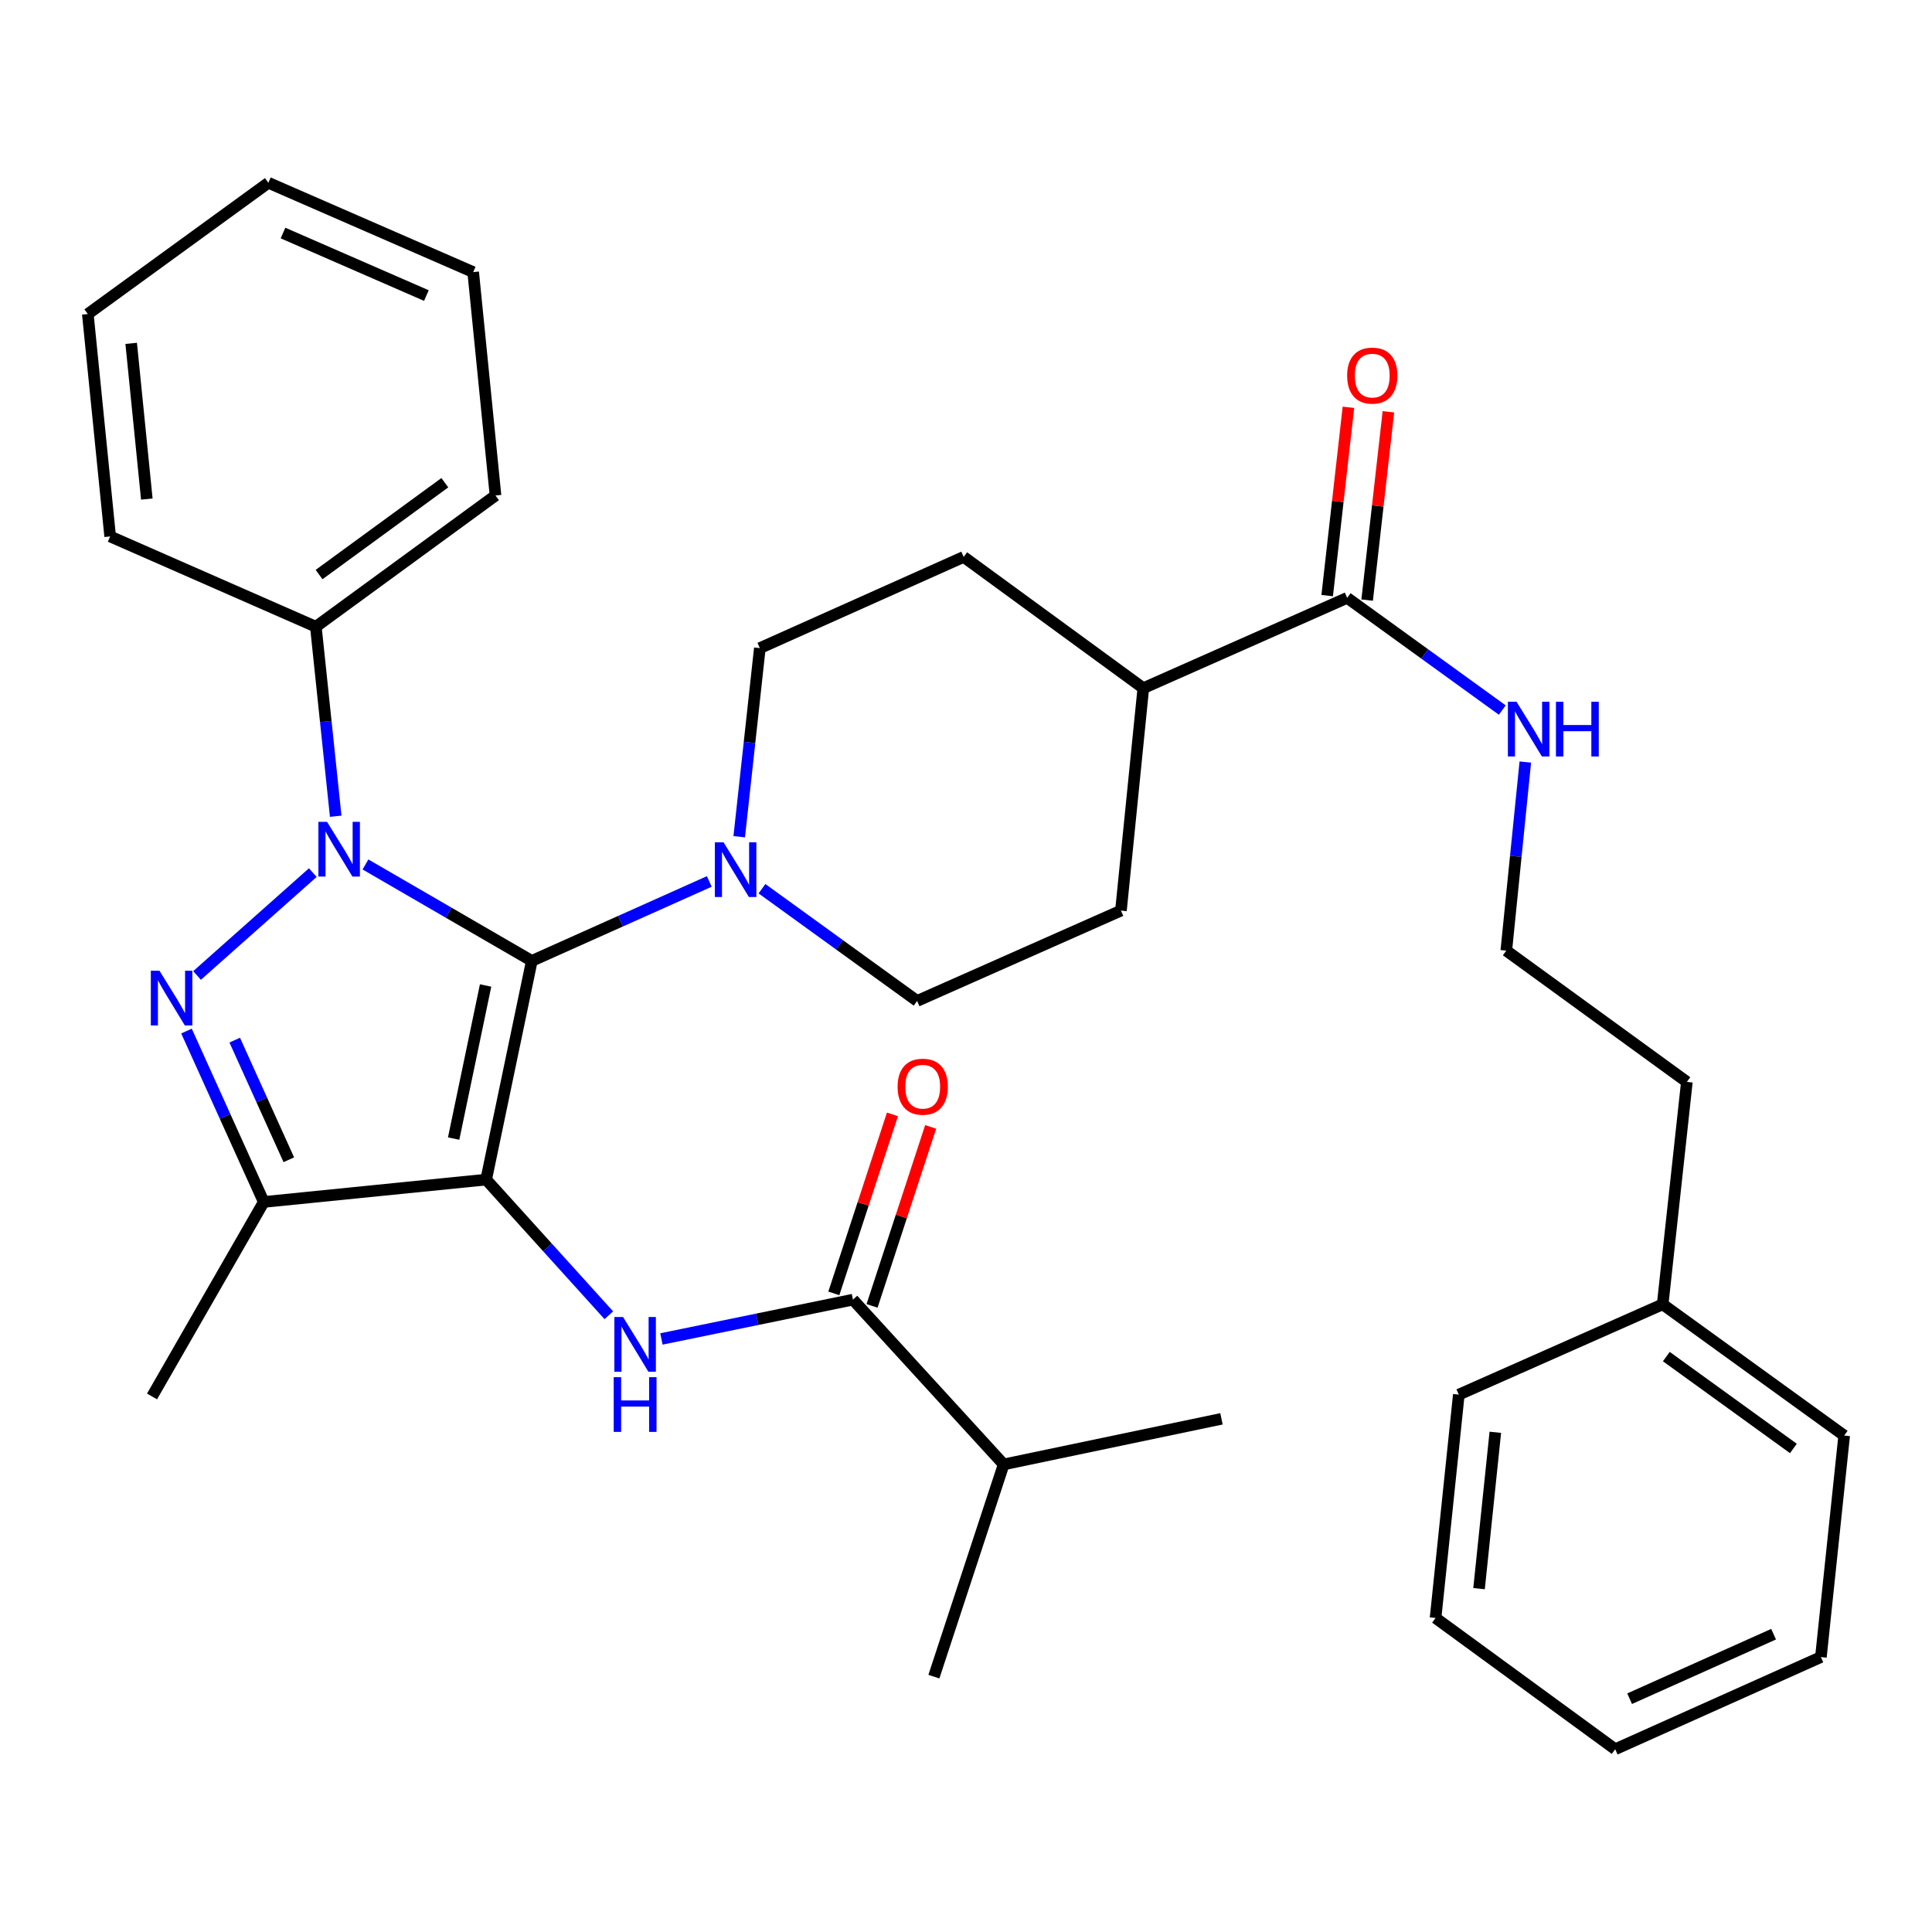 <?xml version='1.0' encoding='iso-8859-1'?>
<svg version='1.1' baseProfile='full'
              xmlns='http://www.w3.org/2000/svg'
                      xmlns:rdkit='http://www.rdkit.org/xml'
                      xmlns:xlink='http://www.w3.org/1999/xlink'
                  xml:space='preserve'
width='1000px' height='1000px' viewBox='0 0 1000 1000'>
<!-- END OF HEADER -->
<rect style='opacity:1.0;fill:#FFFFFF;stroke:none' width='1000' height='1000' x='0' y='0'> </rect>
<path class='bond-0' d='M 251.639,610.557 L 275.266,497.363' style='fill:none;fill-rule:evenodd;stroke:#000000;stroke-width:6px;stroke-linecap:butt;stroke-linejoin:miter;stroke-opacity:1' />
<path class='bond-0' d='M 234.806,589.325 L 251.345,510.089' style='fill:none;fill-rule:evenodd;stroke:#000000;stroke-width:6px;stroke-linecap:butt;stroke-linejoin:miter;stroke-opacity:1' />
<path class='bond-3' d='M 251.639,610.557 L 136.526,622.133' style='fill:none;fill-rule:evenodd;stroke:#000000;stroke-width:6px;stroke-linecap:butt;stroke-linejoin:miter;stroke-opacity:1' />
<path class='bond-4' d='M 251.639,610.557 L 283.383,645.667' style='fill:none;fill-rule:evenodd;stroke:#000000;stroke-width:6px;stroke-linecap:butt;stroke-linejoin:miter;stroke-opacity:1' />
<path class='bond-4' d='M 283.383,645.667 L 315.126,680.777' style='fill:none;fill-rule:evenodd;stroke:#0000FF;stroke-width:6px;stroke-linecap:butt;stroke-linejoin:miter;stroke-opacity:1' />
<path class='bond-1' d='M 275.266,497.363 L 232.216,472.401' style='fill:none;fill-rule:evenodd;stroke:#000000;stroke-width:6px;stroke-linecap:butt;stroke-linejoin:miter;stroke-opacity:1' />
<path class='bond-1' d='M 232.216,472.401 L 189.166,447.439' style='fill:none;fill-rule:evenodd;stroke:#0000FF;stroke-width:6px;stroke-linecap:butt;stroke-linejoin:miter;stroke-opacity:1' />
<path class='bond-5' d='M 275.266,497.363 L 321.197,476.799' style='fill:none;fill-rule:evenodd;stroke:#000000;stroke-width:6px;stroke-linecap:butt;stroke-linejoin:miter;stroke-opacity:1' />
<path class='bond-5' d='M 321.197,476.799 L 367.128,456.236' style='fill:none;fill-rule:evenodd;stroke:#0000FF;stroke-width:6px;stroke-linecap:butt;stroke-linejoin:miter;stroke-opacity:1' />
<path class='bond-8' d='M 173.758,422.486 L 168.62,373.439' style='fill:none;fill-rule:evenodd;stroke:#0000FF;stroke-width:6px;stroke-linecap:butt;stroke-linejoin:miter;stroke-opacity:1' />
<path class='bond-8' d='M 168.62,373.439 L 163.483,324.392' style='fill:none;fill-rule:evenodd;stroke:#000000;stroke-width:6px;stroke-linecap:butt;stroke-linejoin:miter;stroke-opacity:1' />
<path class='bond-34' d='M 161.904,451.663 L 101.995,504.902' style='fill:none;fill-rule:evenodd;stroke:#0000FF;stroke-width:6px;stroke-linecap:butt;stroke-linejoin:miter;stroke-opacity:1' />
<path class='bond-2' d='M 96.523,533.673 L 116.524,577.903' style='fill:none;fill-rule:evenodd;stroke:#0000FF;stroke-width:6px;stroke-linecap:butt;stroke-linejoin:miter;stroke-opacity:1' />
<path class='bond-2' d='M 116.524,577.903 L 136.526,622.133' style='fill:none;fill-rule:evenodd;stroke:#000000;stroke-width:6px;stroke-linecap:butt;stroke-linejoin:miter;stroke-opacity:1' />
<path class='bond-2' d='M 121.49,538.365 L 135.491,569.326' style='fill:none;fill-rule:evenodd;stroke:#0000FF;stroke-width:6px;stroke-linecap:butt;stroke-linejoin:miter;stroke-opacity:1' />
<path class='bond-2' d='M 135.491,569.326 L 149.492,600.287' style='fill:none;fill-rule:evenodd;stroke:#000000;stroke-width:6px;stroke-linecap:butt;stroke-linejoin:miter;stroke-opacity:1' />
<path class='bond-18' d='M 136.526,622.133 L 78.691,722.803' style='fill:none;fill-rule:evenodd;stroke:#000000;stroke-width:6px;stroke-linecap:butt;stroke-linejoin:miter;stroke-opacity:1' />
<path class='bond-6' d='M 342.358,693.039 L 391.92,682.867' style='fill:none;fill-rule:evenodd;stroke:#0000FF;stroke-width:6px;stroke-linecap:butt;stroke-linejoin:miter;stroke-opacity:1' />
<path class='bond-6' d='M 391.92,682.867 L 441.483,672.694' style='fill:none;fill-rule:evenodd;stroke:#000000;stroke-width:6px;stroke-linecap:butt;stroke-linejoin:miter;stroke-opacity:1' />
<path class='bond-9' d='M 394.396,459.999 L 434.546,489.043' style='fill:none;fill-rule:evenodd;stroke:#0000FF;stroke-width:6px;stroke-linecap:butt;stroke-linejoin:miter;stroke-opacity:1' />
<path class='bond-9' d='M 434.546,489.043 L 474.697,518.087' style='fill:none;fill-rule:evenodd;stroke:#000000;stroke-width:6px;stroke-linecap:butt;stroke-linejoin:miter;stroke-opacity:1' />
<path class='bond-10' d='M 382.621,433.09 L 387.957,384.28' style='fill:none;fill-rule:evenodd;stroke:#0000FF;stroke-width:6px;stroke-linecap:butt;stroke-linejoin:miter;stroke-opacity:1' />
<path class='bond-10' d='M 387.957,384.28 L 393.294,335.471' style='fill:none;fill-rule:evenodd;stroke:#000000;stroke-width:6px;stroke-linecap:butt;stroke-linejoin:miter;stroke-opacity:1' />
<path class='bond-12' d='M 451.375,675.932 L 466.541,629.612' style='fill:none;fill-rule:evenodd;stroke:#000000;stroke-width:6px;stroke-linecap:butt;stroke-linejoin:miter;stroke-opacity:1' />
<path class='bond-12' d='M 466.541,629.612 L 481.708,583.291' style='fill:none;fill-rule:evenodd;stroke:#FF0000;stroke-width:6px;stroke-linecap:butt;stroke-linejoin:miter;stroke-opacity:1' />
<path class='bond-12' d='M 431.592,669.455 L 446.759,623.134' style='fill:none;fill-rule:evenodd;stroke:#000000;stroke-width:6px;stroke-linecap:butt;stroke-linejoin:miter;stroke-opacity:1' />
<path class='bond-12' d='M 446.759,623.134 L 461.925,576.814' style='fill:none;fill-rule:evenodd;stroke:#FF0000;stroke-width:6px;stroke-linecap:butt;stroke-linejoin:miter;stroke-opacity:1' />
<path class='bond-17' d='M 441.483,672.694 L 519.498,757.982' style='fill:none;fill-rule:evenodd;stroke:#000000;stroke-width:6px;stroke-linecap:butt;stroke-linejoin:miter;stroke-opacity:1' />
<path class='bond-7' d='M 697.292,309.451 L 591.776,356.195' style='fill:none;fill-rule:evenodd;stroke:#000000;stroke-width:6px;stroke-linecap:butt;stroke-linejoin:miter;stroke-opacity:1' />
<path class='bond-13' d='M 707.634,310.617 L 713.132,261.883' style='fill:none;fill-rule:evenodd;stroke:#000000;stroke-width:6px;stroke-linecap:butt;stroke-linejoin:miter;stroke-opacity:1' />
<path class='bond-13' d='M 713.132,261.883 L 718.629,213.148' style='fill:none;fill-rule:evenodd;stroke:#FF0000;stroke-width:6px;stroke-linecap:butt;stroke-linejoin:miter;stroke-opacity:1' />
<path class='bond-13' d='M 686.949,308.284 L 692.447,259.549' style='fill:none;fill-rule:evenodd;stroke:#000000;stroke-width:6px;stroke-linecap:butt;stroke-linejoin:miter;stroke-opacity:1' />
<path class='bond-13' d='M 692.447,259.549 L 697.944,210.815' style='fill:none;fill-rule:evenodd;stroke:#FF0000;stroke-width:6px;stroke-linecap:butt;stroke-linejoin:miter;stroke-opacity:1' />
<path class='bond-14' d='M 697.292,309.451 L 737.436,338.489' style='fill:none;fill-rule:evenodd;stroke:#000000;stroke-width:6px;stroke-linecap:butt;stroke-linejoin:miter;stroke-opacity:1' />
<path class='bond-14' d='M 737.436,338.489 L 777.581,367.527' style='fill:none;fill-rule:evenodd;stroke:#0000FF;stroke-width:6px;stroke-linecap:butt;stroke-linejoin:miter;stroke-opacity:1' />
<path class='bond-21' d='M 163.483,324.392 L 256.473,256.473' style='fill:none;fill-rule:evenodd;stroke:#000000;stroke-width:6px;stroke-linecap:butt;stroke-linejoin:miter;stroke-opacity:1' />
<path class='bond-21' d='M 165.153,297.394 L 230.247,249.851' style='fill:none;fill-rule:evenodd;stroke:#000000;stroke-width:6px;stroke-linecap:butt;stroke-linejoin:miter;stroke-opacity:1' />
<path class='bond-22' d='M 163.483,324.392 L 57.019,277.66' style='fill:none;fill-rule:evenodd;stroke:#000000;stroke-width:6px;stroke-linecap:butt;stroke-linejoin:miter;stroke-opacity:1' />
<path class='bond-16' d='M 474.697,518.087 L 580.2,471.331' style='fill:none;fill-rule:evenodd;stroke:#000000;stroke-width:6px;stroke-linecap:butt;stroke-linejoin:miter;stroke-opacity:1' />
<path class='bond-15' d='M 393.294,335.471 L 498.797,288.264' style='fill:none;fill-rule:evenodd;stroke:#000000;stroke-width:6px;stroke-linecap:butt;stroke-linejoin:miter;stroke-opacity:1' />
<path class='bond-11' d='M 591.776,356.195 L 498.797,288.264' style='fill:none;fill-rule:evenodd;stroke:#000000;stroke-width:6px;stroke-linecap:butt;stroke-linejoin:miter;stroke-opacity:1' />
<path class='bond-35' d='M 591.776,356.195 L 580.2,471.331' style='fill:none;fill-rule:evenodd;stroke:#000000;stroke-width:6px;stroke-linecap:butt;stroke-linejoin:miter;stroke-opacity:1' />
<path class='bond-19' d='M 789.5,394.433 L 784.577,443.238' style='fill:none;fill-rule:evenodd;stroke:#0000FF;stroke-width:6px;stroke-linecap:butt;stroke-linejoin:miter;stroke-opacity:1' />
<path class='bond-19' d='M 784.577,443.238 L 779.654,492.044' style='fill:none;fill-rule:evenodd;stroke:#000000;stroke-width:6px;stroke-linecap:butt;stroke-linejoin:miter;stroke-opacity:1' />
<path class='bond-24' d='M 519.498,757.982 L 483.382,867.823' style='fill:none;fill-rule:evenodd;stroke:#000000;stroke-width:6px;stroke-linecap:butt;stroke-linejoin:miter;stroke-opacity:1' />
<path class='bond-25' d='M 519.498,757.982 L 632.229,734.379' style='fill:none;fill-rule:evenodd;stroke:#000000;stroke-width:6px;stroke-linecap:butt;stroke-linejoin:miter;stroke-opacity:1' />
<path class='bond-23' d='M 779.654,492.044 L 873.119,559.985' style='fill:none;fill-rule:evenodd;stroke:#000000;stroke-width:6px;stroke-linecap:butt;stroke-linejoin:miter;stroke-opacity:1' />
<path class='bond-20' d='M 860.595,675.111 L 873.119,559.985' style='fill:none;fill-rule:evenodd;stroke:#000000;stroke-width:6px;stroke-linecap:butt;stroke-linejoin:miter;stroke-opacity:1' />
<path class='bond-26' d='M 860.595,675.111 L 954.545,743.041' style='fill:none;fill-rule:evenodd;stroke:#000000;stroke-width:6px;stroke-linecap:butt;stroke-linejoin:miter;stroke-opacity:1' />
<path class='bond-26' d='M 862.491,702.169 L 928.256,749.72' style='fill:none;fill-rule:evenodd;stroke:#000000;stroke-width:6px;stroke-linecap:butt;stroke-linejoin:miter;stroke-opacity:1' />
<path class='bond-27' d='M 860.595,675.111 L 755.08,721.855' style='fill:none;fill-rule:evenodd;stroke:#000000;stroke-width:6px;stroke-linecap:butt;stroke-linejoin:miter;stroke-opacity:1' />
<path class='bond-29' d='M 256.473,256.473 L 244.92,140.839' style='fill:none;fill-rule:evenodd;stroke:#000000;stroke-width:6px;stroke-linecap:butt;stroke-linejoin:miter;stroke-opacity:1' />
<path class='bond-28' d='M 57.019,277.66 L 45.455,162.534' style='fill:none;fill-rule:evenodd;stroke:#000000;stroke-width:6px;stroke-linecap:butt;stroke-linejoin:miter;stroke-opacity:1' />
<path class='bond-28' d='M 75.996,258.31 L 67.901,177.722' style='fill:none;fill-rule:evenodd;stroke:#000000;stroke-width:6px;stroke-linecap:butt;stroke-linejoin:miter;stroke-opacity:1' />
<path class='bond-31' d='M 954.545,743.041 L 942.495,857.692' style='fill:none;fill-rule:evenodd;stroke:#000000;stroke-width:6px;stroke-linecap:butt;stroke-linejoin:miter;stroke-opacity:1' />
<path class='bond-30' d='M 755.08,721.855 L 743.041,837.466' style='fill:none;fill-rule:evenodd;stroke:#000000;stroke-width:6px;stroke-linecap:butt;stroke-linejoin:miter;stroke-opacity:1' />
<path class='bond-30' d='M 773.978,741.352 L 765.551,822.28' style='fill:none;fill-rule:evenodd;stroke:#000000;stroke-width:6px;stroke-linecap:butt;stroke-linejoin:miter;stroke-opacity:1' />
<path class='bond-32' d='M 45.455,162.534 L 138.908,94.604' style='fill:none;fill-rule:evenodd;stroke:#000000;stroke-width:6px;stroke-linecap:butt;stroke-linejoin:miter;stroke-opacity:1' />
<path class='bond-36' d='M 244.92,140.839 L 138.908,94.604' style='fill:none;fill-rule:evenodd;stroke:#000000;stroke-width:6px;stroke-linecap:butt;stroke-linejoin:miter;stroke-opacity:1' />
<path class='bond-36' d='M 220.697,152.984 L 146.488,120.62' style='fill:none;fill-rule:evenodd;stroke:#000000;stroke-width:6px;stroke-linecap:butt;stroke-linejoin:miter;stroke-opacity:1' />
<path class='bond-33' d='M 743.041,837.466 L 836.032,905.396' style='fill:none;fill-rule:evenodd;stroke:#000000;stroke-width:6px;stroke-linecap:butt;stroke-linejoin:miter;stroke-opacity:1' />
<path class='bond-37' d='M 942.495,857.692 L 836.032,905.396' style='fill:none;fill-rule:evenodd;stroke:#000000;stroke-width:6px;stroke-linecap:butt;stroke-linejoin:miter;stroke-opacity:1' />
<path class='bond-37' d='M 918.014,845.851 L 843.489,879.244' style='fill:none;fill-rule:evenodd;stroke:#000000;stroke-width:6px;stroke-linecap:butt;stroke-linejoin:miter;stroke-opacity:1' />
<path  class='atom-2' d='M 169.284 425.38
L 178.564 440.38
Q 179.484 441.86, 180.964 444.54
Q 182.444 447.22, 182.524 447.38
L 182.524 425.38
L 186.284 425.38
L 186.284 453.7
L 182.404 453.7
L 172.444 437.3
Q 171.284 435.38, 170.044 433.18
Q 168.844 430.98, 168.484 430.3
L 168.484 453.7
L 164.804 453.7
L 164.804 425.38
L 169.284 425.38
' fill='#0000FF'/>
<path  class='atom-3' d='M 82.55 502.458
L 91.83 517.458
Q 92.75 518.938, 94.23 521.618
Q 95.71 524.298, 95.79 524.458
L 95.79 502.458
L 99.55 502.458
L 99.55 530.778
L 95.67 530.778
L 85.71 514.378
Q 84.55 512.458, 83.31 510.258
Q 82.11 508.058, 81.75 507.378
L 81.75 530.778
L 78.07 530.778
L 78.07 502.458
L 82.55 502.458
' fill='#0000FF'/>
<path  class='atom-5' d='M 322.48 681.674
L 331.76 696.674
Q 332.68 698.154, 334.16 700.834
Q 335.64 703.514, 335.72 703.674
L 335.72 681.674
L 339.48 681.674
L 339.48 709.994
L 335.6 709.994
L 325.64 693.594
Q 324.48 691.674, 323.24 689.474
Q 322.04 687.274, 321.68 686.594
L 321.68 709.994
L 318 709.994
L 318 681.674
L 322.48 681.674
' fill='#0000FF'/>
<path  class='atom-5' d='M 317.66 712.826
L 321.5 712.826
L 321.5 724.866
L 335.98 724.866
L 335.98 712.826
L 339.82 712.826
L 339.82 741.146
L 335.98 741.146
L 335.98 728.066
L 321.5 728.066
L 321.5 741.146
L 317.66 741.146
L 317.66 712.826
' fill='#0000FF'/>
<path  class='atom-6' d='M 374.498 435.974
L 383.778 450.974
Q 384.698 452.454, 386.178 455.134
Q 387.658 457.814, 387.738 457.974
L 387.738 435.974
L 391.498 435.974
L 391.498 464.294
L 387.618 464.294
L 377.658 447.894
Q 376.498 445.974, 375.258 443.774
Q 374.058 441.574, 373.698 440.894
L 373.698 464.294
L 370.018 464.294
L 370.018 435.974
L 374.498 435.974
' fill='#0000FF'/>
<path  class='atom-13' d='M 464.599 562.471
Q 464.599 555.671, 467.959 551.871
Q 471.319 548.071, 477.599 548.071
Q 483.879 548.071, 487.239 551.871
Q 490.599 555.671, 490.599 562.471
Q 490.599 569.351, 487.199 573.271
Q 483.799 577.151, 477.599 577.151
Q 471.359 577.151, 467.959 573.271
Q 464.599 569.391, 464.599 562.471
M 477.599 573.951
Q 481.919 573.951, 484.239 571.071
Q 486.599 568.151, 486.599 562.471
Q 486.599 556.911, 484.239 554.111
Q 481.919 551.271, 477.599 551.271
Q 473.279 551.271, 470.919 554.071
Q 468.599 556.871, 468.599 562.471
Q 468.599 568.191, 470.919 571.071
Q 473.279 573.951, 477.599 573.951
' fill='#FF0000'/>
<path  class='atom-14' d='M 697.279 194.405
Q 697.279 187.605, 700.639 183.805
Q 703.999 180.005, 710.279 180.005
Q 716.559 180.005, 719.919 183.805
Q 723.279 187.605, 723.279 194.405
Q 723.279 201.285, 719.879 205.205
Q 716.479 209.085, 710.279 209.085
Q 704.039 209.085, 700.639 205.205
Q 697.279 201.325, 697.279 194.405
M 710.279 205.885
Q 714.599 205.885, 716.919 203.005
Q 719.279 200.085, 719.279 194.405
Q 719.279 188.845, 716.919 186.045
Q 714.599 183.205, 710.279 183.205
Q 705.959 183.205, 703.599 186.005
Q 701.279 188.805, 701.279 194.405
Q 701.279 200.125, 703.599 203.005
Q 705.959 205.885, 710.279 205.885
' fill='#FF0000'/>
<path  class='atom-15' d='M 784.959 363.232
L 794.239 378.232
Q 795.159 379.712, 796.639 382.392
Q 798.119 385.072, 798.199 385.232
L 798.199 363.232
L 801.959 363.232
L 801.959 391.552
L 798.079 391.552
L 788.119 375.152
Q 786.959 373.232, 785.719 371.032
Q 784.519 368.832, 784.159 368.152
L 784.159 391.552
L 780.479 391.552
L 780.479 363.232
L 784.959 363.232
' fill='#0000FF'/>
<path  class='atom-15' d='M 805.359 363.232
L 809.199 363.232
L 809.199 375.272
L 823.679 375.272
L 823.679 363.232
L 827.519 363.232
L 827.519 391.552
L 823.679 391.552
L 823.679 378.472
L 809.199 378.472
L 809.199 391.552
L 805.359 391.552
L 805.359 363.232
' fill='#0000FF'/>
</svg>
